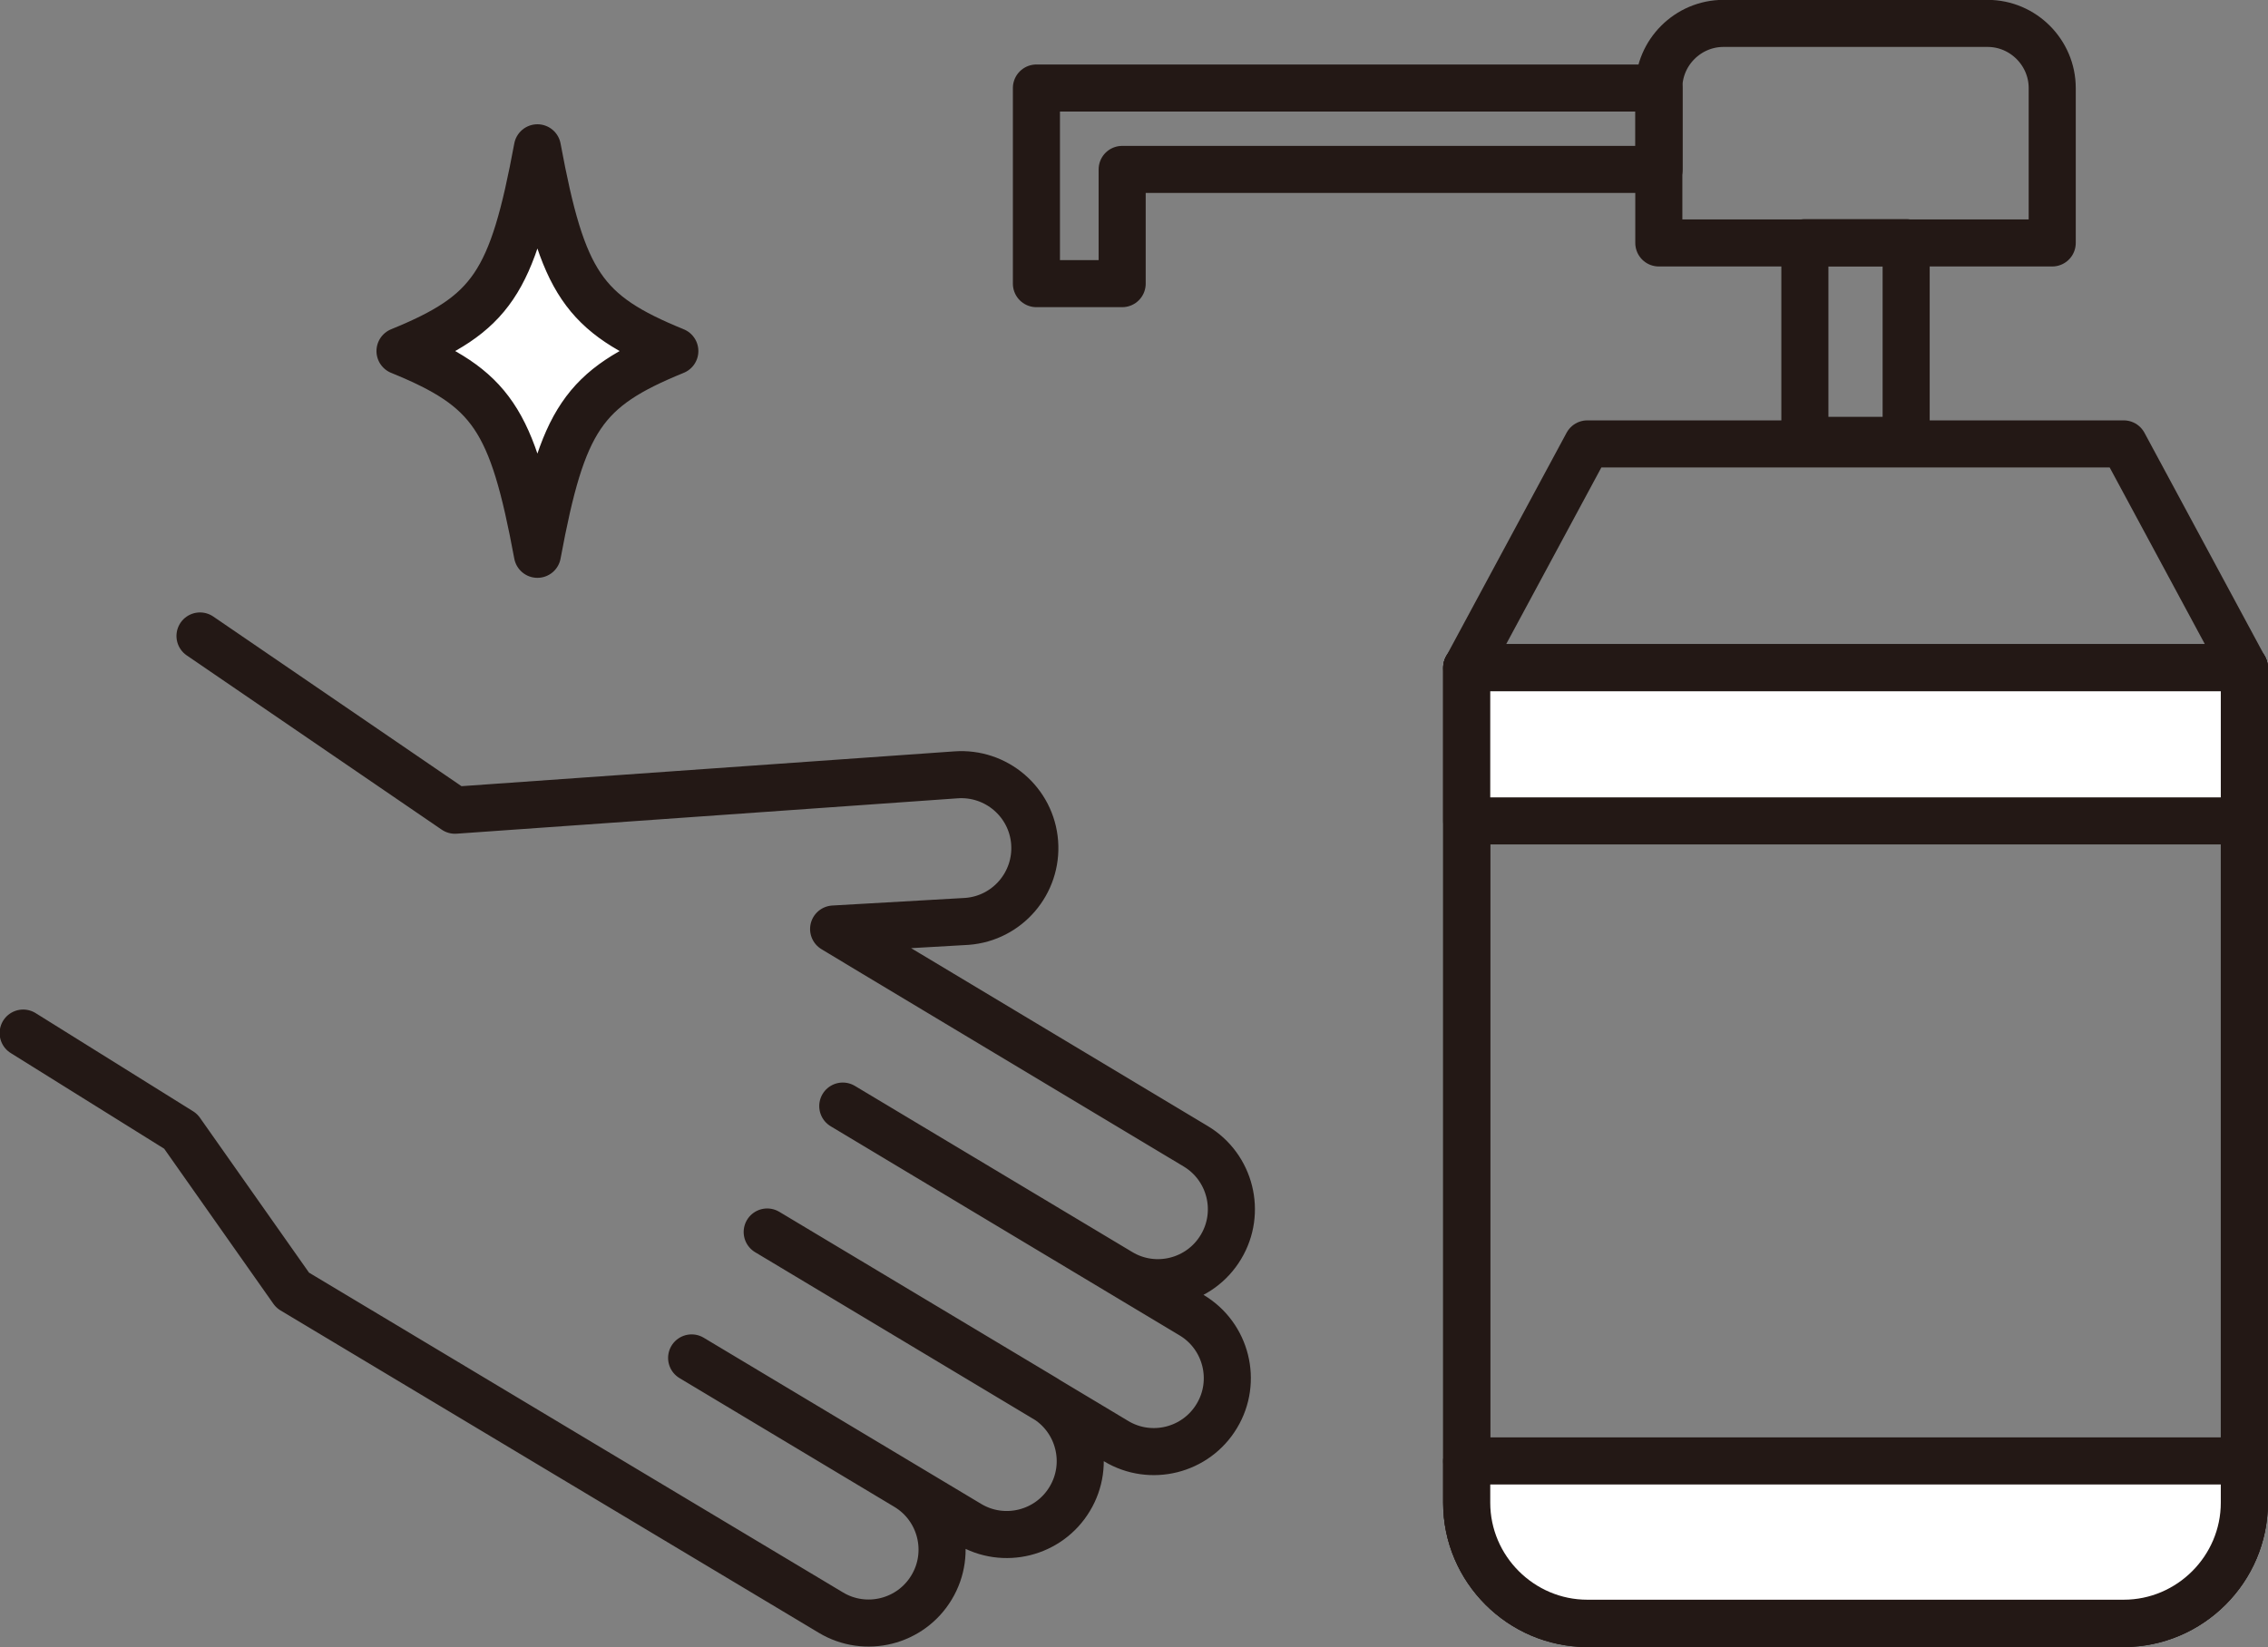 <?xml version="1.0" encoding="UTF-8"?><svg id="_レイヤー_2" xmlns="http://www.w3.org/2000/svg" viewBox="0 0 89.13 64.75"><rect x="0" y="0" width="89.13" height="64.75" fill="#808080" stroke="none"/><defs><style>.cls-1,.cls-2{stroke:#231815;stroke-linecap:round;stroke-linejoin:round;stroke-width:1.85px;}.cls-1,.cls-3{fill:#fff;}.cls-2{fill:none;}</style></defs><g id="_レイヤー_1-2"><g><g><path class="cls-2" d="m7.86,25l10.02,6.85,19.68-1.39c1.59-.12,2.98,1.07,3.1,2.66.12,1.59-1.07,2.98-2.66,3.1l-5.24.3,1.61.97,12.62,7.57c1.37.82,1.81,2.6.99,3.96-.82,1.37-2.6,1.81-3.96.99l-10.9-6.53,13.71,8.22c1.37.82,1.81,2.6.99,3.96-.82,1.37-2.6,1.81-3.96.99l-13.71-8.22,10.9,6.53c1.37.82,1.81,2.6.99,3.96-.82,1.37-2.6,1.81-3.96.99l-10.9-6.53,8.44,5.06c1.37.82,1.81,2.6.99,3.96-.82,1.37-2.6,1.81-3.96.99l-10.17-6.09-10.98-6.58-4.4-6.25-6.19-3.86"/><g><path class="cls-3" d="m15.72,13.8c3.6,1.47,4.41,2.66,5.4,7.99.99-5.33,1.8-6.52,5.4-7.99-3.6-1.47-4.41-2.66-5.4-7.99-.99,5.33-1.8,6.52-5.4,7.99Z"/><path class="cls-2" d="m15.72,13.8c3.6,1.47,4.41,2.66,5.4,7.99.99-5.33,1.8-6.52,5.4-7.99-3.6-1.47-4.41-2.66-5.4-7.99-.99,5.33-1.8,6.52-5.4,7.99Z"/></g><g><path class="cls-2" d="m88.2,26.25v32.83c0,2.61-2.14,4.74-4.74,4.74h-21.08c-2.61,0-4.74-2.14-4.74-4.74V26.25"/><path class="cls-2" d="m57.64,26.25v32.83c0,2.61,2.14,4.74,4.74,4.74h21.08c2.61,0,4.74-2.14,4.74-4.74V26.25h-30.56Z"/><path class="cls-2" d="m80.65,9.55V3.46c0-1.39-1.14-2.54-2.54-2.54h-10.38c-1.39,0-2.54,1.14-2.54,2.54v6.09s15.45,0,15.45,0Z"/></g><line class="cls-2" x1="57.64" y1="57.43" x2="88.2" y2="57.43"/><polygon class="cls-2" points="83.46 17.45 62.38 17.45 57.64 26.25 88.2 26.25 83.46 17.45"/><rect class="cls-2" x="70.93" y="9.54" width="3.98" height="7.77"/><polygon class="cls-2" points="65.2 3.46 43.01 3.46 40.73 3.46 40.73 5.98 40.73 11.15 44.1 11.15 44.1 6.66 65.2 6.66 65.2 3.46"/></g><rect class="cls-1" x="57.64" y="26.25" width="30.56" height="6.02"/><path class="cls-1" d="m57.64,57.43v1.64c0,2.61,2.14,4.74,4.74,4.74h21.08c2.61,0,4.74-2.14,4.74-4.74v-1.64h-30.56Z"/></g></g></svg>